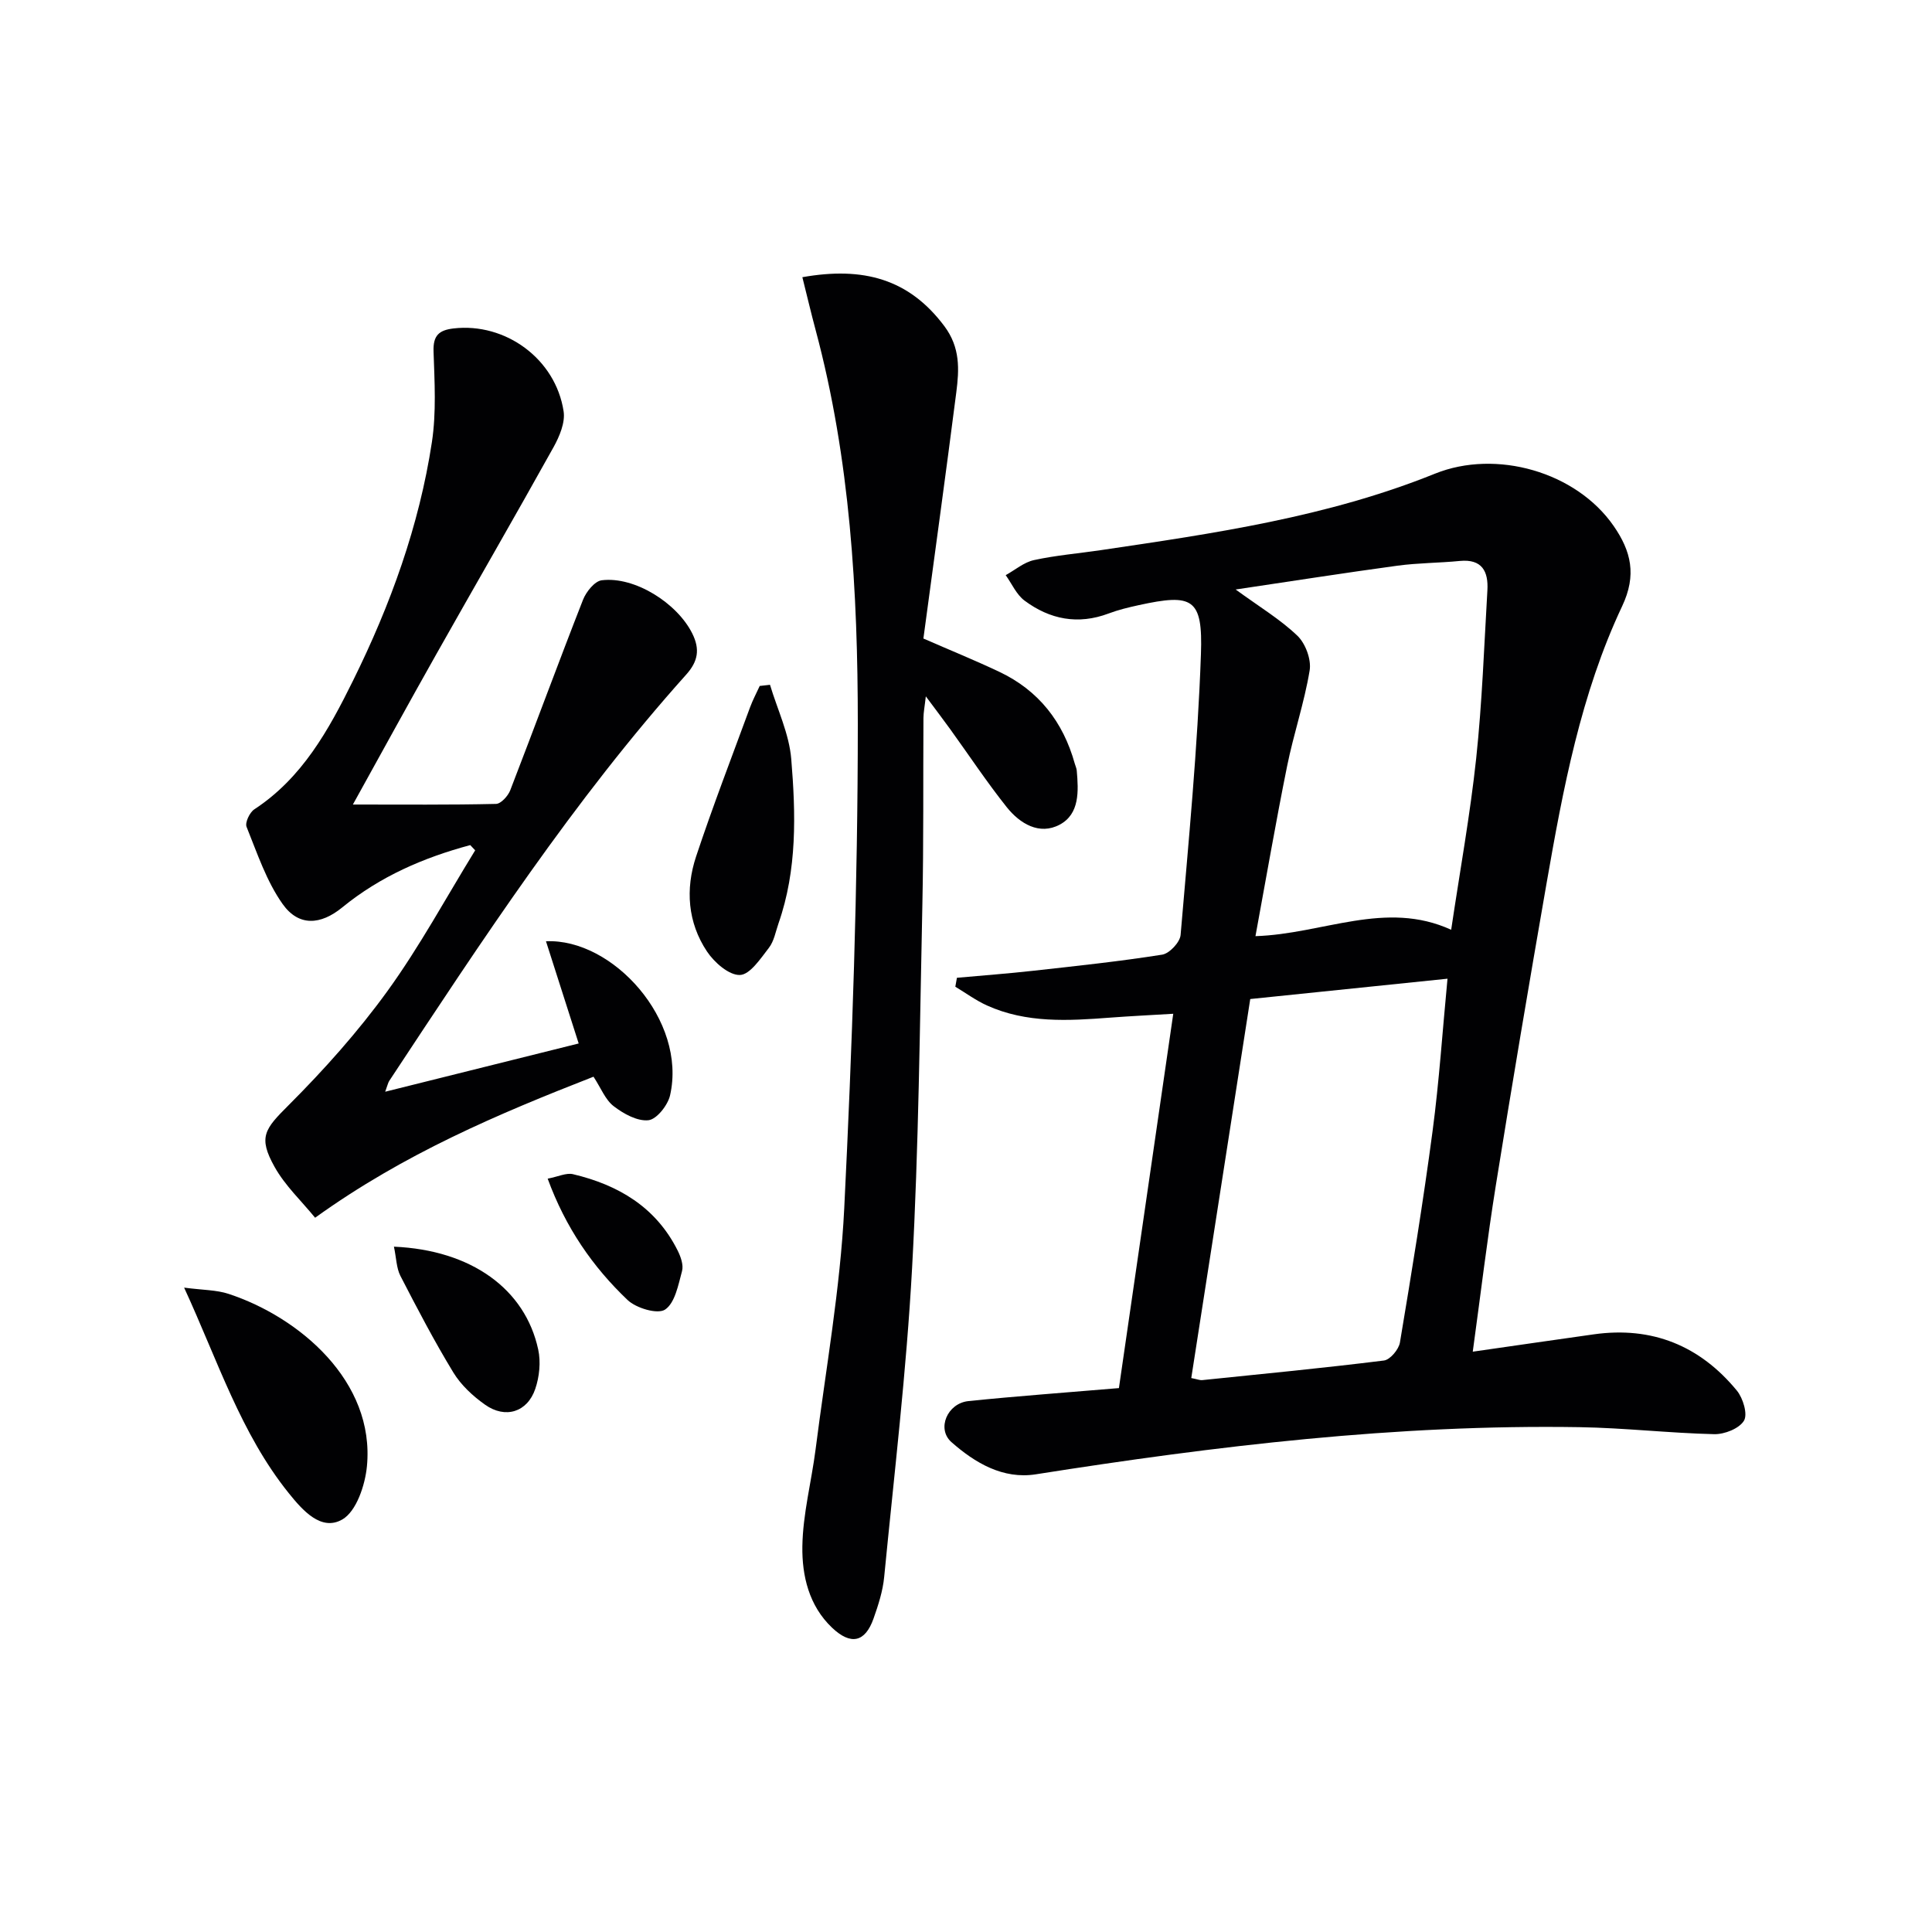 <svg enable-background="new 0 0 400 400" viewBox="0 0 400 400" xmlns="http://www.w3.org/2000/svg"><g fill="#010103"><path d="m231.66 287.39c3.61-24.9 7.37-50.78 11.25-77.5-4.6.28-8.83.48-13.07.8-8.66.66-17.31 1.18-25.5-2.52-2.3-1.04-4.37-2.57-6.55-3.88.11-.62.22-1.24.33-1.85 5.29-.48 10.58-.87 15.86-1.46 8.9-.99 17.8-1.93 26.64-3.33 1.5-.24 3.68-2.56 3.81-4.07 1.65-19.36 3.53-38.73 4.21-58.14.41-11.59-1.71-12.59-12.88-10.15-2.11.46-4.23.97-6.24 1.73-6.33 2.38-12.16 1.23-17.4-2.67-1.68-1.25-2.62-3.48-3.9-5.27 1.95-1.08 3.78-2.67 5.86-3.12 4.53-.99 9.19-1.37 13.78-2.05 23.49-3.47 47.01-6.87 69.23-15.84 12.68-5.11 29.25-.38 37.01 10.84 3.6 5.21 4.8 10.13 1.75 16.59-8.57 18.17-12.24 37.84-15.67 57.49-3.62 20.76-7.13 41.53-10.47 62.34-1.81 11.26-3.15 22.6-4.79 34.52 8.8-1.26 16.93-2.45 25.06-3.59 12.06-1.7 21.97 2.35 29.62 11.65 1.28 1.56 2.28 4.89 1.47 6.23-.98 1.63-4.04 2.84-6.17 2.79-9.29-.22-18.57-1.3-27.86-1.45-37.85-.61-75.27 3.88-112.58 9.76-6.81 1.07-12.59-2.36-17.47-6.66-3.12-2.75-.86-8.05 3.52-8.5 10.01-1.03 20.06-1.75 31.15-2.69zm14.98-2.08c1.34.27 1.81.48 2.26.43 12.55-1.29 25.11-2.5 37.63-4.06 1.28-.16 3.07-2.29 3.31-3.73 2.44-14.57 4.82-29.15 6.76-43.78 1.37-10.31 2.05-20.72 3.09-31.54-14.11 1.45-27.59 2.84-40.84 4.21-4.11 26.45-8.16 52.43-12.21 78.47zm53.81-92.81c1.82-12.24 3.93-23.82 5.18-35.5 1.23-11.55 1.64-23.19 2.32-34.8.22-3.88-1.09-6.51-5.72-6.06-4.29.42-8.64.4-12.91.98-10.88 1.48-21.73 3.18-33.49 4.93 4.95 3.61 9.25 6.19 12.78 9.57 1.68 1.61 2.91 4.93 2.54 7.18-1.1 6.68-3.33 13.17-4.67 19.83-2.34 11.57-4.34 23.21-6.55 35.19 13.99-.44 26.94-7.54 40.52-1.32z"/><path d="m97.36 174.97c-9.64 2.58-18.65 6.48-26.5 12.9-4.48 3.66-9.01 3.98-12.33-.68-3.36-4.73-5.27-10.53-7.48-16-.36-.88.64-3 1.61-3.63 9.93-6.51 15.39-16.44 20.41-26.6 7.76-15.69 13.71-32.07 16.35-49.42.93-6.15.55-12.53.34-18.8-.11-3.29 1.14-4.39 4.14-4.74 10.72-1.25 21.13 6.28 22.79 17.16.36 2.33-.86 5.21-2.09 7.43-8 14.38-16.24 28.62-24.32 42.95-5.62 9.96-11.11 20-17.22 31.03 10.5 0 20.07.09 29.63-.13 1.03-.02 2.49-1.64 2.95-2.82 5.08-13.13 9.93-26.34 15.07-39.45.65-1.65 2.41-3.85 3.87-4.03 6.83-.85 15.62 4.73 18.75 11.02 1.63 3.28 1.19 5.78-1.27 8.52-23.28 25.98-42.31 55.08-61.46 84.09-.26.39-.35.9-.85 2.26 13.78-3.43 26.96-6.72 40.06-9.99-2.32-7.23-4.5-14.05-6.77-21.16 13.79-.64 29.22 16.35 25.69 31.9-.47 2.05-2.77 4.96-4.47 5.15-2.31.25-5.17-1.34-7.21-2.91-1.73-1.33-2.62-3.74-4.17-6.1-19.7 7.7-39.2 15.93-57.64 29.2-2.81-3.45-6.21-6.63-8.38-10.51-3.48-6.21-2.04-7.86 2.87-12.77 7.37-7.37 14.4-15.24 20.5-23.67 6.69-9.25 12.15-19.37 18.15-29.12-.35-.37-.69-.73-1.02-1.08z"/><path d="m166.12 57.39c12.63-2.24 22.08.37 29.38 10.11 3.34 4.45 3.1 8.99 2.49 13.74-2.17 16.94-4.51 33.85-6.81 50.96 5.44 2.38 10.63 4.49 15.69 6.88 8.17 3.86 13.24 10.37 15.65 19.02.13.48.37.95.41 1.44.37 4.24.62 8.97-3.52 11.19-4.2 2.25-8.25-.2-10.98-3.62-4.13-5.19-7.81-10.75-11.7-16.14-1.44-2-2.94-3.96-5.05-6.8-.24 2.15-.48 3.31-.49 4.48-.08 12.83.05 25.67-.22 38.49-.54 25.12-.76 50.27-2.13 75.35-1.17 21.38-3.7 42.68-5.78 64-.28 2.92-1.22 5.84-2.21 8.63-1.74 4.9-4.69 5.56-8.57 1.89-4.8-4.55-6.25-10.77-6.16-16.85.1-6.71 1.88-13.38 2.74-20.09 2.11-16.62 5.1-33.2 5.93-49.89 1.65-33.4 2.81-66.86 2.81-100.29 0-27.39-1.57-54.82-8.73-81.55-.93-3.46-1.75-6.96-2.75-10.95z"/><path d="m38.12 266.59c3.86.51 6.69.46 9.23 1.3 14.62 4.82 30.3 18.09 28.62 35.68-.38 3.93-2.19 9.35-5.1 11.02-4.38 2.52-8.24-1.91-11.08-5.44-9.94-12.35-14.65-27.33-21.67-42.56z"/><path d="m159.42 141.78c1.53 5.11 3.97 10.15 4.4 15.36.94 11.41 1.24 22.94-2.64 34.04-.6 1.72-.92 3.68-1.99 5.06-1.72 2.22-3.92 5.56-6 5.62-2.27.07-5.31-2.6-6.82-4.87-4-6-4.49-12.91-2.26-19.64 3.45-10.38 7.39-20.6 11.17-30.88.56-1.52 1.33-2.97 2.01-4.45z"/><path d="m81.56 258.11c16.02.7 27.16 8.76 29.87 21.29.56 2.58.25 5.64-.61 8.16-1.64 4.82-6.19 6.24-10.39 3.27-2.52-1.78-4.98-4.06-6.57-6.67-3.95-6.49-7.48-13.25-10.97-20.02-.82-1.62-.83-3.67-1.33-6.03z"/><path d="m113.39 244.03c2.18-.42 3.84-1.25 5.23-.93 9.38 2.22 17.17 6.81 21.66 15.77.65 1.29 1.27 3.02.93 4.28-.77 2.86-1.46 6.62-3.52 7.99-1.55 1.02-5.97-.29-7.76-1.99-7.22-6.87-12.83-14.98-16.54-25.12z"/></g></svg>
